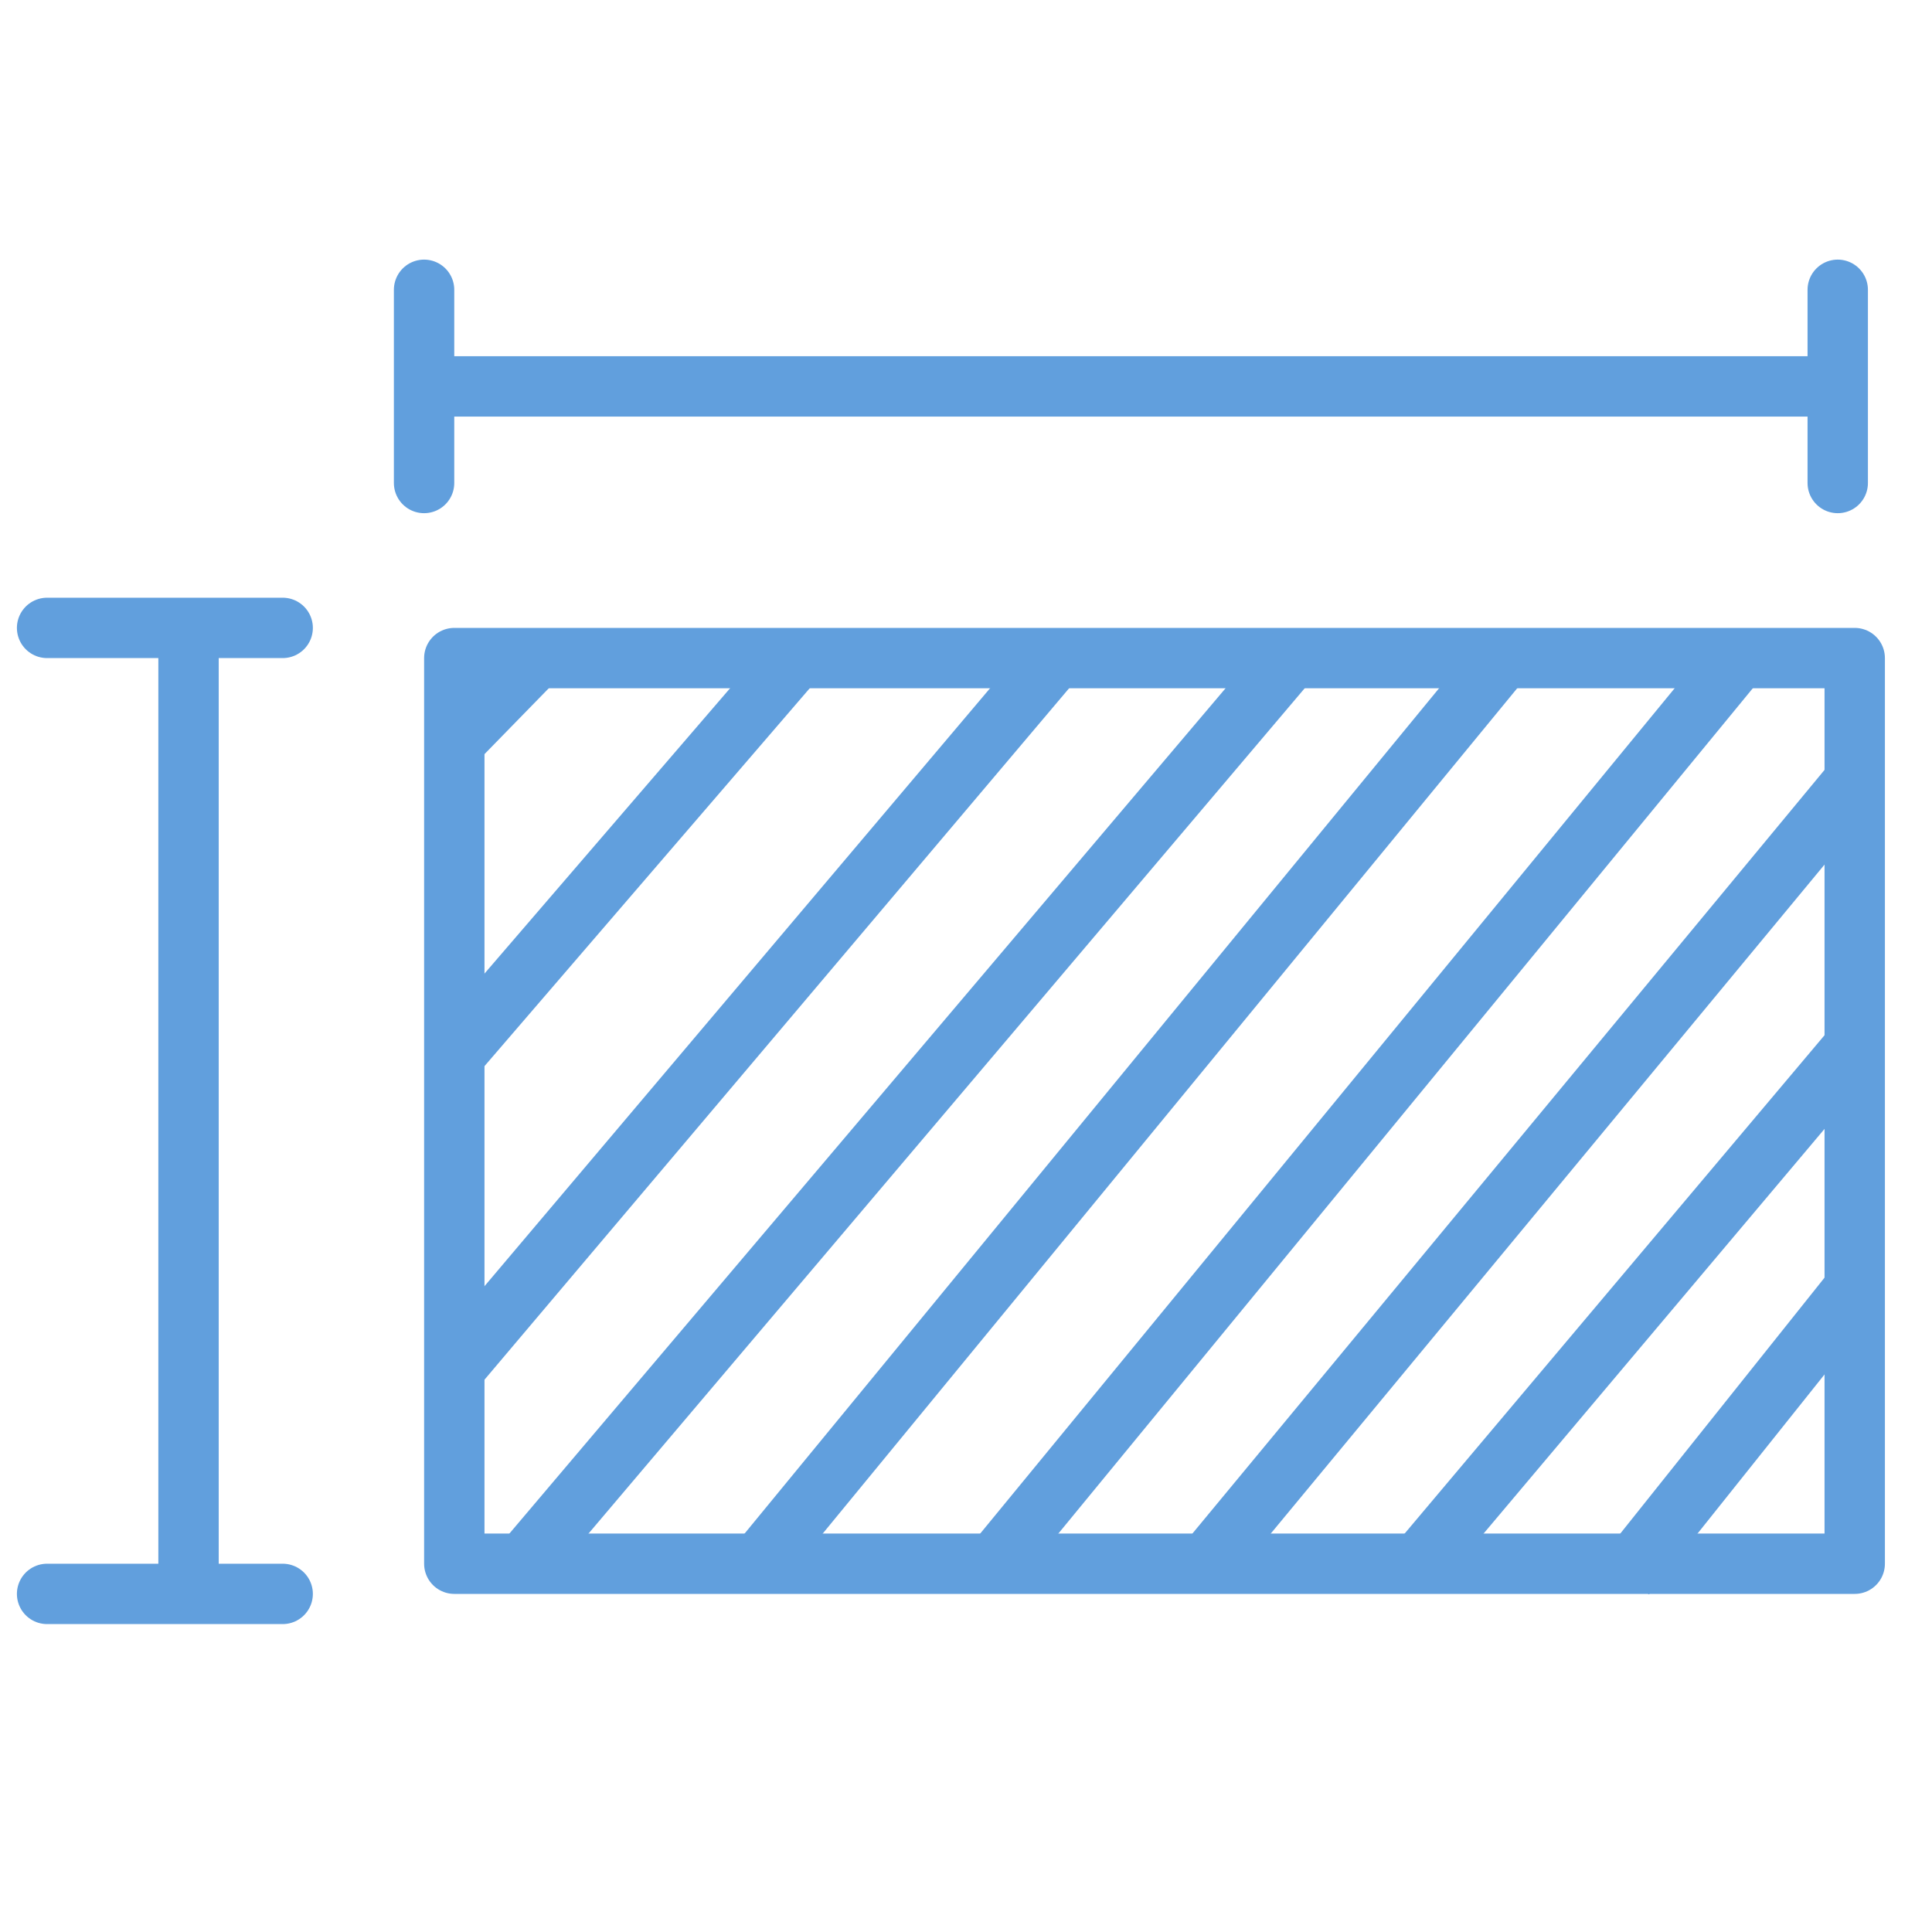 <svg width="48" height="48" viewBox="0 0 48 48" fill="none" xmlns="http://www.w3.org/2000/svg">
<rect x="-0.75" y="0.75" width="34.793" height="22.5" transform="matrix(-1 0 0 1 45.33 15.6)" stroke="#619FDD" stroke-width="1.5" stroke-linejoin="round"/>
<path d="M45.658 7.2V12M10.536 7.2V12" stroke="#619FDD" stroke-width="1.5" stroke-linecap="round" stroke-linejoin="round"/>
<path d="M7.023 39.6L1.17 39.6M7.023 15.6L1.17 15.6" stroke="#619FDD" stroke-width="1.5" stroke-linecap="round" stroke-linejoin="round"/>
<path d="M45.658 9.6H10.536" stroke="#619FDD" stroke-width="1.5"/>
<path d="M4.684 39.6L4.684 15.6" stroke="#619FDD" stroke-width="1.5"/>
<path d="M46.244 31.8L40.382 39.145" stroke="#619FDD" stroke-width="1.5"/>
<path d="M46.243 25.8L35.121 39" stroke="#619FDD" stroke-width="1.5"/>
<path d="M46.244 19.2L29.854 39" stroke="#619FDD" stroke-width="1.5"/>
<path d="M43.316 16.2L24.585 39" stroke="#619FDD" stroke-width="1.5"/>
<path d="M37.463 16.2L18.731 39" stroke="#619FDD" stroke-width="1.5"/>
<path d="M32.194 16.2L12.877 39" stroke="#619FDD" stroke-width="1.5"/>
<path d="M26.34 16.2L11.121 34.2" stroke="#619FDD" stroke-width="1.5"/>
<path d="M19.902 16.2L11.123 26.4" stroke="#619FDD" stroke-width="1.5"/>
<path d="M13.464 16.2L11.122 18.6" stroke="#619FDD" stroke-width="1.5"/>
</svg>
